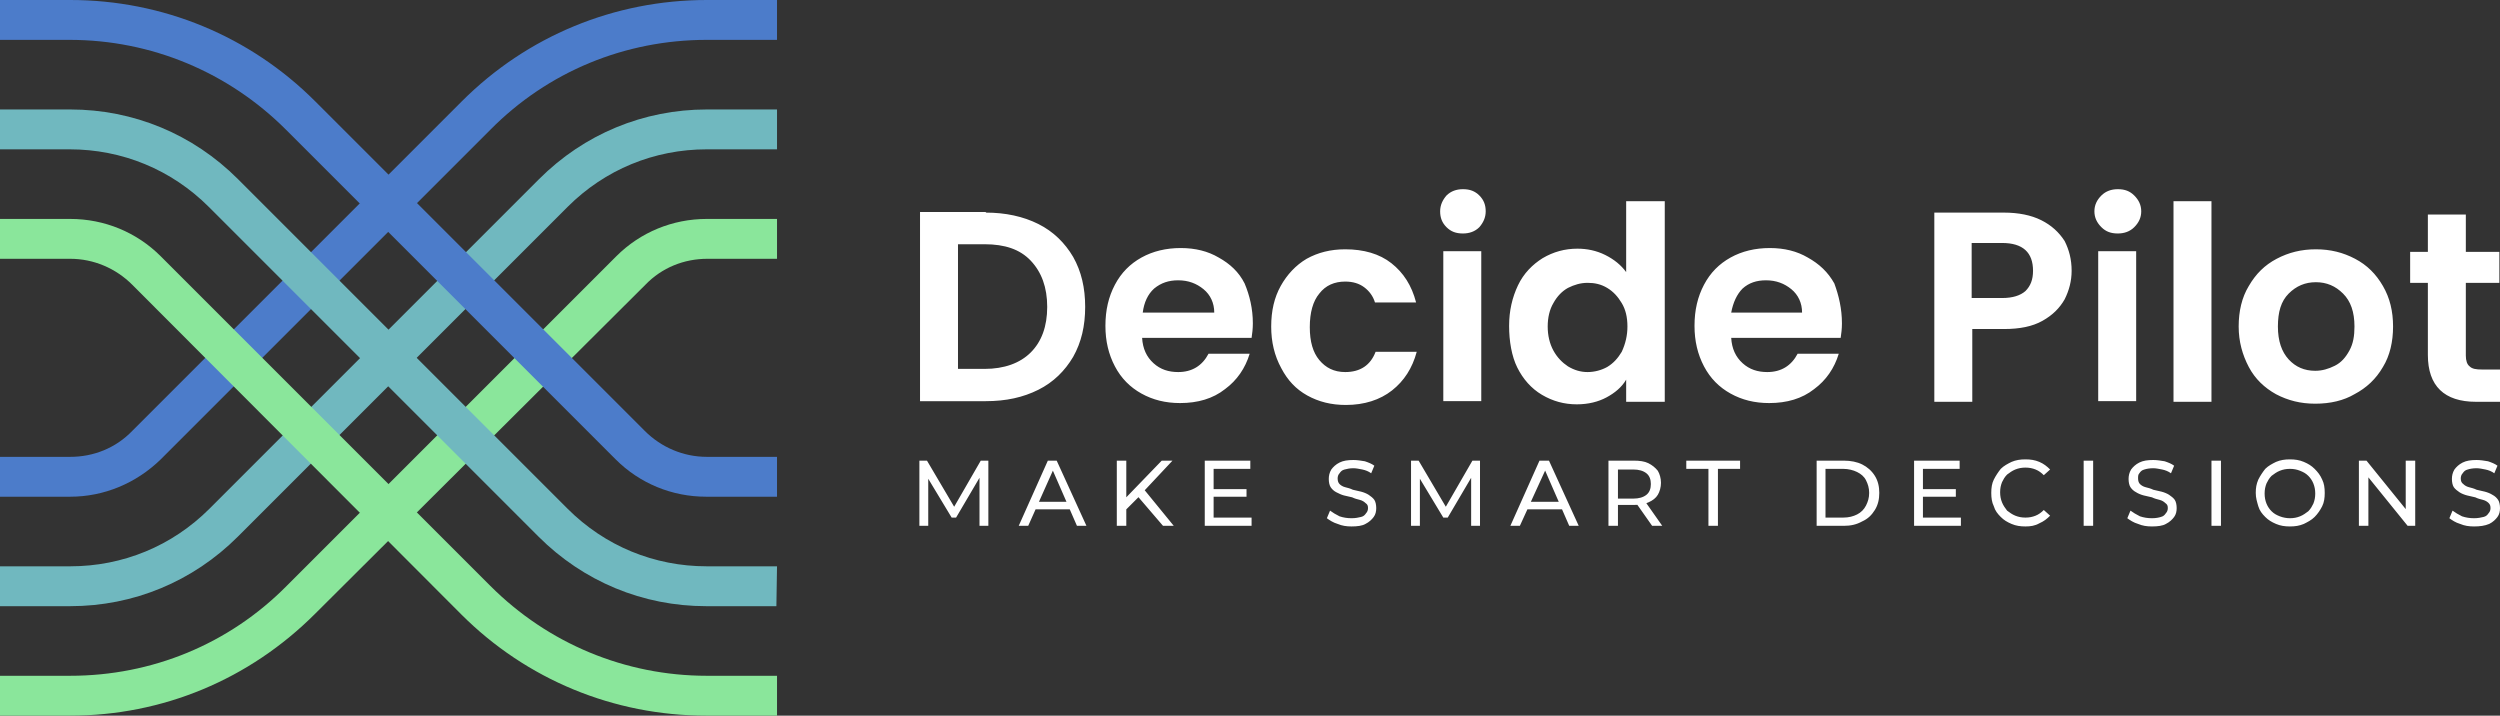 <?xml version="1.0" encoding="UTF-8"?><svg id="Layer_2" xmlns="http://www.w3.org/2000/svg" viewBox="0 0 395.1 113.1"><rect x="0" y="0" width="395.1" height="113.1" fill="#333333" stroke="none"/><g id="Layer_1-2"><path d="m11.1,113.1H0v-6.3h11.1c12.9,0,25.1-5,34.2-14.2l52.1-52.1c3.8-3.8,8.9-5.9,14.3-5.9h11.1v6.3h-11c-3.7,0-7.2,1.4-9.8,4.1l-52.2,52c-10.4,10.4-24.1,16.1-38.7,16.1Z" style="fill:#8ae69b;"/><path d="m11.1,78.5H0v-6.3h11.1c3.7,0,7.2-1.4,9.8-4.1l52.1-52.1C83.3,5.7,97.1,0,111.7,0h11.1v6.3h-11.1c-12.9,0-25.1,5-34.2,14.2l-52.1,52.1c-3.9,3.8-9,5.9-14.3,5.9Z" style="fill:#4c7cca;"/><path d="m11.1,95.8H0v-6.3h11.1c8.3,0,16.1-3.2,22-9.1l52.1-52.1c7.1-7.1,16.5-11,26.5-11h11.1v6.3h-11.1c-8.3,0-16.1,3.2-22,9.1l-52.1,52.1c-7.1,7.1-16.5,11-26.5,11Z" style="fill:#70b8bf;"/><path d="m122.7,113.1h-11.1c-14.6,0-28.4-5.7-38.7-16L20.9,45c-2.6-2.6-6.1-4.1-9.8-4.1H0v-6.3h11.1c5.4,0,10.5,2.1,14.3,5.9l52.1,52.1c9.1,9.1,21.3,14.2,34.2,14.2h11.1v6.3h-.1Z" style="fill:#8ae69b;"/><path d="m122.7,78.5h-11.1c-5.4,0-10.5-2.1-14.3-5.9L45.2,20.5C36.1,11.4,23.9,6.3,11,6.3H0V0h11.1C25.7,0,39.5,5.7,49.8,16l52.1,52.1c2.6,2.6,6.1,4.1,9.8,4.1h11.1v6.3h-.1Z" style="fill:#4c7cca;"/><path d="m122.7,95.8h-11.1c-10,0-19.4-3.9-26.5-11l-52.1-52.1c-5.9-5.9-13.7-9.1-22-9.1H0v-6.3h11.1c10,0,19.4,3.9,26.5,11l52.1,52.1c5.9,5.9,13.7,9.1,22,9.1h11.1l-.1,6.3h0Z" style="fill:#70b8bf;"/><path d="m146.7,83.1h-1.4v-10.3h1.2l4.6,7.8h-.6l4.5-7.8h1.2v10.3h-1.4v-8.1h.3l-4,6.8h-.7l-4.1-6.8h.4v8.1Zm15.8,0h-1.5l4.6-10.3h1.4l4.7,10.3h-1.5l-4.1-9.4h.6l-4.2,9.4Zm7.1-2.6h-6.6l.4-1.2h5.8l.4,1.2Zm10.4-2l-2.1,2.1-.1-1.8,5.8-6h1.7l-4.5,4.8-.8.9Zm-2,4.6h-1.5v-10.3h1.5v10.3Zm7.5,0h-1.7l-4.2-4.9,1-1.1,4.9,6Zm6.2-4.6v-1.2h5.3v1.2h-5.3Zm.1-4.4v7.7h6v1.3h-7.4v-10.3h7.2v1.3h-5.8Zm21.8,9.1h0c-.8,0-1.5-.1-2.2-.4-.7-.2-1.3-.6-1.7-.9h0l.5-1.2c.4.3.9.6,1.5.9.6.2,1.2.3,1.9.3h0c.6,0,1.1-.1,1.5-.2.4-.1.6-.3.8-.6.2-.2.3-.5.3-.8h0c0-.4-.1-.6-.4-.8-.2-.2-.5-.4-.9-.5s-.8-.2-1.2-.4c-.4-.1-.9-.2-1.3-.3s-.8-.3-1.2-.5c-.4-.2-.7-.5-.9-.8s-.3-.8-.3-1.3h0c0-.5.1-1,.4-1.5.3-.4.7-.8,1.3-1.1.6-.3,1.3-.4,2.2-.4h0c.6,0,1.2.1,1.8.2.6.2,1.1.4,1.5.7h0l-.5,1.2c-.4-.3-.9-.5-1.4-.6s-1-.2-1.4-.2h0c-.6,0-1,.1-1.4.2-.4.1-.6.3-.8.6-.2.2-.3.5-.3.8h0c0,.4.1.7.3.9.2.2.5.4.9.5s.8.2,1.2.4c.4.1.9.2,1.3.3s.9.3,1.2.5.7.5.9.8c.2.3.3.8.3,1.3h0c0,.5-.1,1-.4,1.4s-.7.8-1.3,1.1c-.5.3-1.3.4-2.2.4Zm10.8-.1h-1.4v-10.3h1.2l4.6,7.8h-.6l4.5-7.8h1.2v10.3h-1.4v-8.1h.3l-4,6.8h-.7l-4.1-6.8h.4v8.1Zm15.8,0h-1.5l4.6-10.3h1.5l4.7,10.3h-1.5l-4.1-9.4h.6l-4.3,9.4Zm7.1-2.6h-6.6l.4-1.2h5.8l.4,1.2Zm8.4,2.6h-1.5v-10.3h4c.9,0,1.7.1,2.3.4s1.1.7,1.5,1.2c.3.5.5,1.2.5,1.9h0c0,.7-.2,1.4-.5,1.9s-.8.9-1.5,1.2c-.6.3-1.4.4-2.3.4h-3.2l.7-.7v4Zm7,0h-1.6l-2.6-3.7h1.6l2.6,3.7Zm-7-9.7v6.1l-.7-.7h3.1c.9,0,1.6-.2,2.1-.6.5-.4.7-1,.7-1.7h0c0-.7-.2-1.3-.7-1.7s-1.2-.6-2.1-.6h-3.1l.7-.8Zm15.8,9.7h-1.5v-9h-3.5v-1.3h8.5v1.3h-3.5v9Zm19.9,0h-4.3v-10.3h4.3c1.1,0,2.1.2,2.9.6.8.4,1.5,1,2,1.8s.7,1.7.7,2.7h0c0,1-.2,1.9-.7,2.7s-1.1,1.4-2,1.8c-.9.5-1.8.7-2.9.7h0Zm-2.9-9v7.7h2.8c.9,0,1.6-.2,2.2-.5s1.1-.8,1.4-1.4c.3-.6.5-1.2.5-2h0c0-.8-.2-1.4-.5-2s-.8-1-1.4-1.3-1.4-.5-2.2-.5h-2.8Zm15.3,4.4v-1.2h5.3v1.2h-5.3Zm.1-4.4v7.7h6v1.3h-7.4v-10.3h7.2v1.3h-5.8Zm16.2,9.1h0c-.8,0-1.5-.1-2.2-.4s-1.2-.6-1.7-1.1-.9-1-1.1-1.7c-.3-.6-.4-1.3-.4-2.1h0c0-.8.1-1.5.4-2.1s.7-1.2,1.1-1.7c.5-.5,1.1-.8,1.7-1.1.7-.3,1.4-.4,2.2-.4h0c.8,0,1.5.1,2.2.4.7.3,1.2.7,1.7,1.2h0l-1,.9c-.4-.4-.8-.7-1.3-.9s-1-.3-1.6-.3h0c-.6,0-1.1.1-1.6.3s-.9.5-1.3.8c-.4.4-.6.8-.8,1.2-.2.5-.3,1-.3,1.6h0c0,.6.1,1.1.3,1.6.2.5.5.9.8,1.3.4.3.8.6,1.3.8s1,.3,1.6.3h0c.6,0,1.1-.1,1.6-.3s.9-.5,1.3-.9h0l1,.9c-.5.5-1,.9-1.7,1.2-.7.4-1.4.5-2.2.5Zm10.7-.1h-1.5v-10.3h1.5v10.3Zm9.3.1h0c-.8,0-1.5-.1-2.2-.4-.7-.2-1.3-.6-1.7-.9h0l.5-1.2c.4.3.9.6,1.5.9.6.2,1.2.3,1.9.3h0c.6,0,1.1-.1,1.4-.2.4-.1.6-.3.8-.6.2-.2.3-.5.3-.8h0c0-.4-.1-.6-.4-.8-.2-.2-.5-.4-.9-.5s-.8-.2-1.2-.4c-.4-.1-.9-.2-1.3-.3s-.9-.3-1.2-.5c-.4-.2-.7-.5-.9-.8-.2-.3-.3-.8-.3-1.3h0c0-.5.1-1,.4-1.5.3-.4.7-.8,1.3-1.1.6-.3,1.3-.4,2.2-.4h0c.6,0,1.2.1,1.8.2.6.2,1.1.4,1.5.7h0l-.5,1.2c-.4-.3-.9-.5-1.4-.6s-1-.2-1.4-.2h0c-.6,0-1.1.1-1.4.2-.4.1-.6.3-.8.6-.2.2-.2.5-.2.8h0c0,.4.1.7.3.9.2.2.5.4.9.5s.8.2,1.2.4c.4.1.9.2,1.3.3s.9.3,1.2.5.7.5.9.8c.2.3.3.8.3,1.3h0c0,.5-.1,1-.4,1.4s-.7.8-1.3,1.1c-.5.3-1.3.4-2.2.4Zm10.9-.1h-1.5v-10.3h1.5v10.3Zm10.9.1h0c-.8,0-1.5-.1-2.2-.4-.7-.3-1.2-.6-1.7-1.1s-.9-1-1.1-1.7-.4-1.3-.4-2.1h0c0-.8.1-1.4.4-2.1.3-.6.7-1.2,1.1-1.7.5-.5,1.1-.8,1.7-1.1.7-.3,1.4-.4,2.2-.4h0c.8,0,1.5.1,2.2.4.7.3,1.2.6,1.7,1.1s.9,1,1.2,1.7c.3.6.4,1.3.4,2.1h0c0,.8-.1,1.5-.4,2.1s-.7,1.2-1.2,1.7-1.1.8-1.7,1.1c-.7.3-1.4.4-2.2.4Zm0-1.3h0c.6,0,1.1-.1,1.6-.3s.9-.5,1.3-.8c.4-.4.6-.8.8-1.2.2-.5.3-1,.3-1.6h0c0-.6-.1-1.1-.3-1.6-.2-.5-.5-.9-.8-1.2-.4-.4-.8-.6-1.3-.8s-1-.3-1.6-.3h0c-.6,0-1.1.1-1.6.3s-.9.5-1.3.8c-.4.4-.6.8-.8,1.2-.2.5-.3,1-.3,1.6h0c0,.6.1,1.1.3,1.6.2.5.5.9.8,1.2.4.4.8.6,1.3.8.5.2,1.1.3,1.6.3Zm12.4,1.2h-1.5v-10.3h1.2l6.8,8.4h-.6v-8.4h1.5v10.3h-1.2l-6.8-8.4h.6v8.4Zm16.7.1h0c-.8,0-1.5-.1-2.2-.4-.7-.2-1.3-.6-1.7-.9h0l.5-1.2c.4.3.9.6,1.5.9.6.2,1.2.3,1.9.3h0c.6,0,1.1-.1,1.5-.2.4-.1.6-.3.8-.6.2-.2.3-.5.3-.8h0c0-.4-.1-.6-.3-.8-.2-.2-.5-.4-.9-.5s-.8-.2-1.2-.4c-.4-.1-.9-.2-1.3-.3s-.9-.3-1.2-.5-.7-.5-.9-.8c-.2-.3-.3-.8-.3-1.3h0c0-.5.1-1,.4-1.5.3-.4.7-.8,1.3-1.1.6-.3,1.3-.4,2.2-.4h0c.6,0,1.2.1,1.8.2.6.2,1.1.4,1.5.7h0l-.5,1.2c-.4-.3-.9-.5-1.4-.6s-1-.2-1.4-.2h0c-.6,0-1.1.1-1.4.2-.4.1-.6.3-.8.6-.2.2-.3.5-.3.8h0c0,.4.1.7.4.9.2.2.5.4.9.5s.8.2,1.2.4c.4.1.9.2,1.3.3s.9.3,1.2.5c.4.2.7.5.9.8.2.3.3.8.3,1.3h0c0,.5-.1,1-.4,1.4s-.7.8-1.3,1.1c-.7.3-1.5.4-2.4.4Z" style="fill:#fff;"/><path d="m155.8,33.6c3.1,0,5.9.6,8.3,1.8s4.2,3,5.5,5.2c1.3,2.3,1.9,4.9,1.9,7.9h0c0,3-.6,5.6-1.9,7.9-1.3,2.2-3.1,4-5.5,5.2-2.4,1.2-5.1,1.8-8.3,1.8h-10.4v-29.9h10.4v.1Zm-.2,24.7c3.1,0,5.6-.9,7.3-2.6s2.6-4.1,2.6-7.2h0c0-3.1-.9-5.5-2.6-7.3s-4.1-2.6-7.3-2.6h-4.2v19.7h4.2Zm42.4-7.2c0,.9-.1,1.6-.2,2.3h-17.3c.1,1.7.7,3,1.8,4,1.1,1,2.4,1.4,3.9,1.4h0c2.2,0,3.8-1,4.8-2.9h6.5c-.7,2.3-2,4.2-3.9,5.6-1.9,1.5-4.3,2.2-7.1,2.2h0c-2.3,0-4.3-.5-6.1-1.5s-3.2-2.4-4.2-4.3c-1-1.9-1.5-4-1.5-6.4h0c0-2.5.5-4.6,1.5-6.5s2.4-3.3,4.2-4.3,3.9-1.5,6.2-1.5h0c2.3,0,4.3.5,6,1.5,1.8,1,3.2,2.3,4.1,4.1.8,1.9,1.3,4,1.3,6.3h0Zm-17.4-1.7h11.3c0-1.5-.6-2.8-1.7-3.7-1.1-.9-2.4-1.4-4-1.4h0c-1.5,0-2.7.4-3.8,1.3-1,.9-1.6,2.2-1.8,3.8h0Zm20.3,2.2c0-2.5.5-4.6,1.5-6.4s2.4-3.3,4.1-4.3c1.8-1,3.8-1.5,6.1-1.5h0c2.9,0,5.4.7,7.3,2.2s3.2,3.5,3.9,6.2h-6.5c-.3-1-.9-1.8-1.7-2.4-.8-.6-1.8-.9-3-.9h0c-1.7,0-3.1.6-4.1,1.9-1,1.2-1.5,3-1.5,5.3h0c0,2.3.5,4,1.5,5.2,1,1.2,2.3,1.9,4.1,1.9h0c2.4,0,4-1.1,4.8-3.2h6.5c-.7,2.6-2,4.6-3.9,6.1s-4.4,2.3-7.3,2.3h0c-2.3,0-4.3-.5-6.1-1.5-1.8-1-3.1-2.4-4.1-4.3-1.1-2-1.6-4.2-1.6-6.6h0Zm30.3-14.7c-1.1,0-1.9-.3-2.6-1s-1-1.5-1-2.5h0c0-1,.4-1.8,1-2.5.7-.7,1.6-1,2.6-1h0c1.1,0,1.9.3,2.6,1s1,1.5,1,2.5h0c0,1-.4,1.8-1,2.5-.7.7-1.6,1-2.6,1h0Zm-3.1,2.8h6v23.7h-6v-23.7Zm10.4,11.8c0-2.4.5-4.5,1.4-6.4s2.3-3.3,3.9-4.3c1.7-1,3.5-1.5,5.5-1.5h0c1.5,0,3,.3,4.4,1s2.5,1.6,3.3,2.7h0v-11.2h6.1v31.7h-6.1v-3.5c-.7,1.2-1.8,2.1-3.1,2.8-1.3.7-2.9,1.1-4.7,1.1h0c-2,0-3.8-.5-5.5-1.5s-3-2.5-3.9-4.3-1.3-4.2-1.3-6.6h0Zm18.7.1c0-1.5-.3-2.7-.9-3.7s-1.3-1.8-2.3-2.4-2-.8-3.1-.8h0c-1.1,0-2.1.3-3.1.8-.9.5-1.7,1.3-2.3,2.4-.6,1-.9,2.3-.9,3.7h0c0,1.4.3,2.7.9,3.8.6,1.1,1.4,1.9,2.3,2.5,1,.6,2,.9,3.1.9h0c1.1,0,2.2-.3,3.1-.8,1-.6,1.7-1.4,2.3-2.4.6-1.3.9-2.6.9-4h0Zm33.9-.5c0,.9-.1,1.6-.2,2.3h-17.3c.1,1.7.7,3,1.8,4,1.1,1,2.4,1.4,3.9,1.4h0c2.2,0,3.8-1,4.8-2.9h6.5c-.7,2.3-2,4.2-3.9,5.6-1.9,1.5-4.3,2.2-7.1,2.2h0c-2.3,0-4.3-.5-6.1-1.5-1.8-1-3.2-2.4-4.2-4.3s-1.5-4-1.5-6.4h0c0-2.5.5-4.6,1.5-6.5s2.4-3.3,4.2-4.3c1.8-1,3.9-1.5,6.2-1.5h0c2.3,0,4.3.5,6,1.5,1.8,1,3.2,2.3,4.2,4.1.7,1.9,1.2,4,1.2,6.3h0Zm-17.5-1.7h11.2c0-1.5-.6-2.8-1.7-3.7-1.1-.9-2.4-1.4-4-1.4h0c-1.5,0-2.7.4-3.7,1.3-.9.9-1.5,2.2-1.8,3.8h0Zm53.8-6.6c0,1.6-.4,3.1-1.1,4.5-.8,1.4-1.9,2.5-3.5,3.4s-3.6,1.3-6.1,1.3h-5v11.5h-6v-29.9h11c2.3,0,4.3.4,5.9,1.2,1.6.8,2.8,1.9,3.7,3.3.7,1.4,1.1,2.9,1.1,4.7h0Zm-11,4.3c1.7,0,2.9-.4,3.7-1.1.8-.8,1.2-1.8,1.2-3.2h0c0-2.9-1.6-4.4-4.9-4.4h-4.8v8.7h4.8Zm18.3-10.2c-1.1,0-1.9-.3-2.6-1s-1.1-1.5-1.1-2.5h0c0-1,.4-1.8,1.1-2.5s1.6-1,2.6-1h0c1.1,0,1.9.3,2.6,1s1.1,1.5,1.1,2.5h0c0,1-.4,1.8-1.1,2.5s-1.6,1-2.6,1h0Zm-3.1,2.8h6v23.7h-6v-23.7Zm11.9-7.9h6v31.7h-6v-31.7Zm22.4,32c-2.3,0-4.3-.5-6.2-1.5-1.8-1-3.3-2.4-4.3-4.3-1-1.9-1.6-4-1.6-6.4h0c0-2.4.5-4.6,1.6-6.4,1.1-1.9,2.5-3.3,4.4-4.3s3.9-1.5,6.2-1.5h0c2.3,0,4.3.5,6.2,1.5,1.9,1,3.3,2.4,4.4,4.3s1.6,4,1.6,6.4h0c0,2.4-.5,4.6-1.6,6.4-1.1,1.9-2.6,3.3-4.5,4.3-1.7,1-3.8,1.5-6.2,1.5h0Zm0-5.2c1.1,0,2.1-.3,3.1-.8s1.7-1.3,2.3-2.4c.6-1.1.8-2.3.8-3.8h0c0-2.3-.6-4-1.8-5.2-1.2-1.2-2.6-1.8-4.3-1.8h0c-1.7,0-3.1.6-4.3,1.8-1.2,1.2-1.7,2.9-1.7,5.2h0c0,2.3.6,4,1.7,5.2s2.5,1.8,4.2,1.8h0Zm29.1-13.9h-5.3v11.5c0,.8.2,1.4.6,1.7.4.4,1,.5,2,.5h2.8v5.1h-3.8c-5,0-7.6-2.5-7.6-7.4h0v-11.4h-2.8v-4.9h2.8v-5.9h6v5.9h5.3v4.9Z" style="fill:#fff;"/></g></svg>